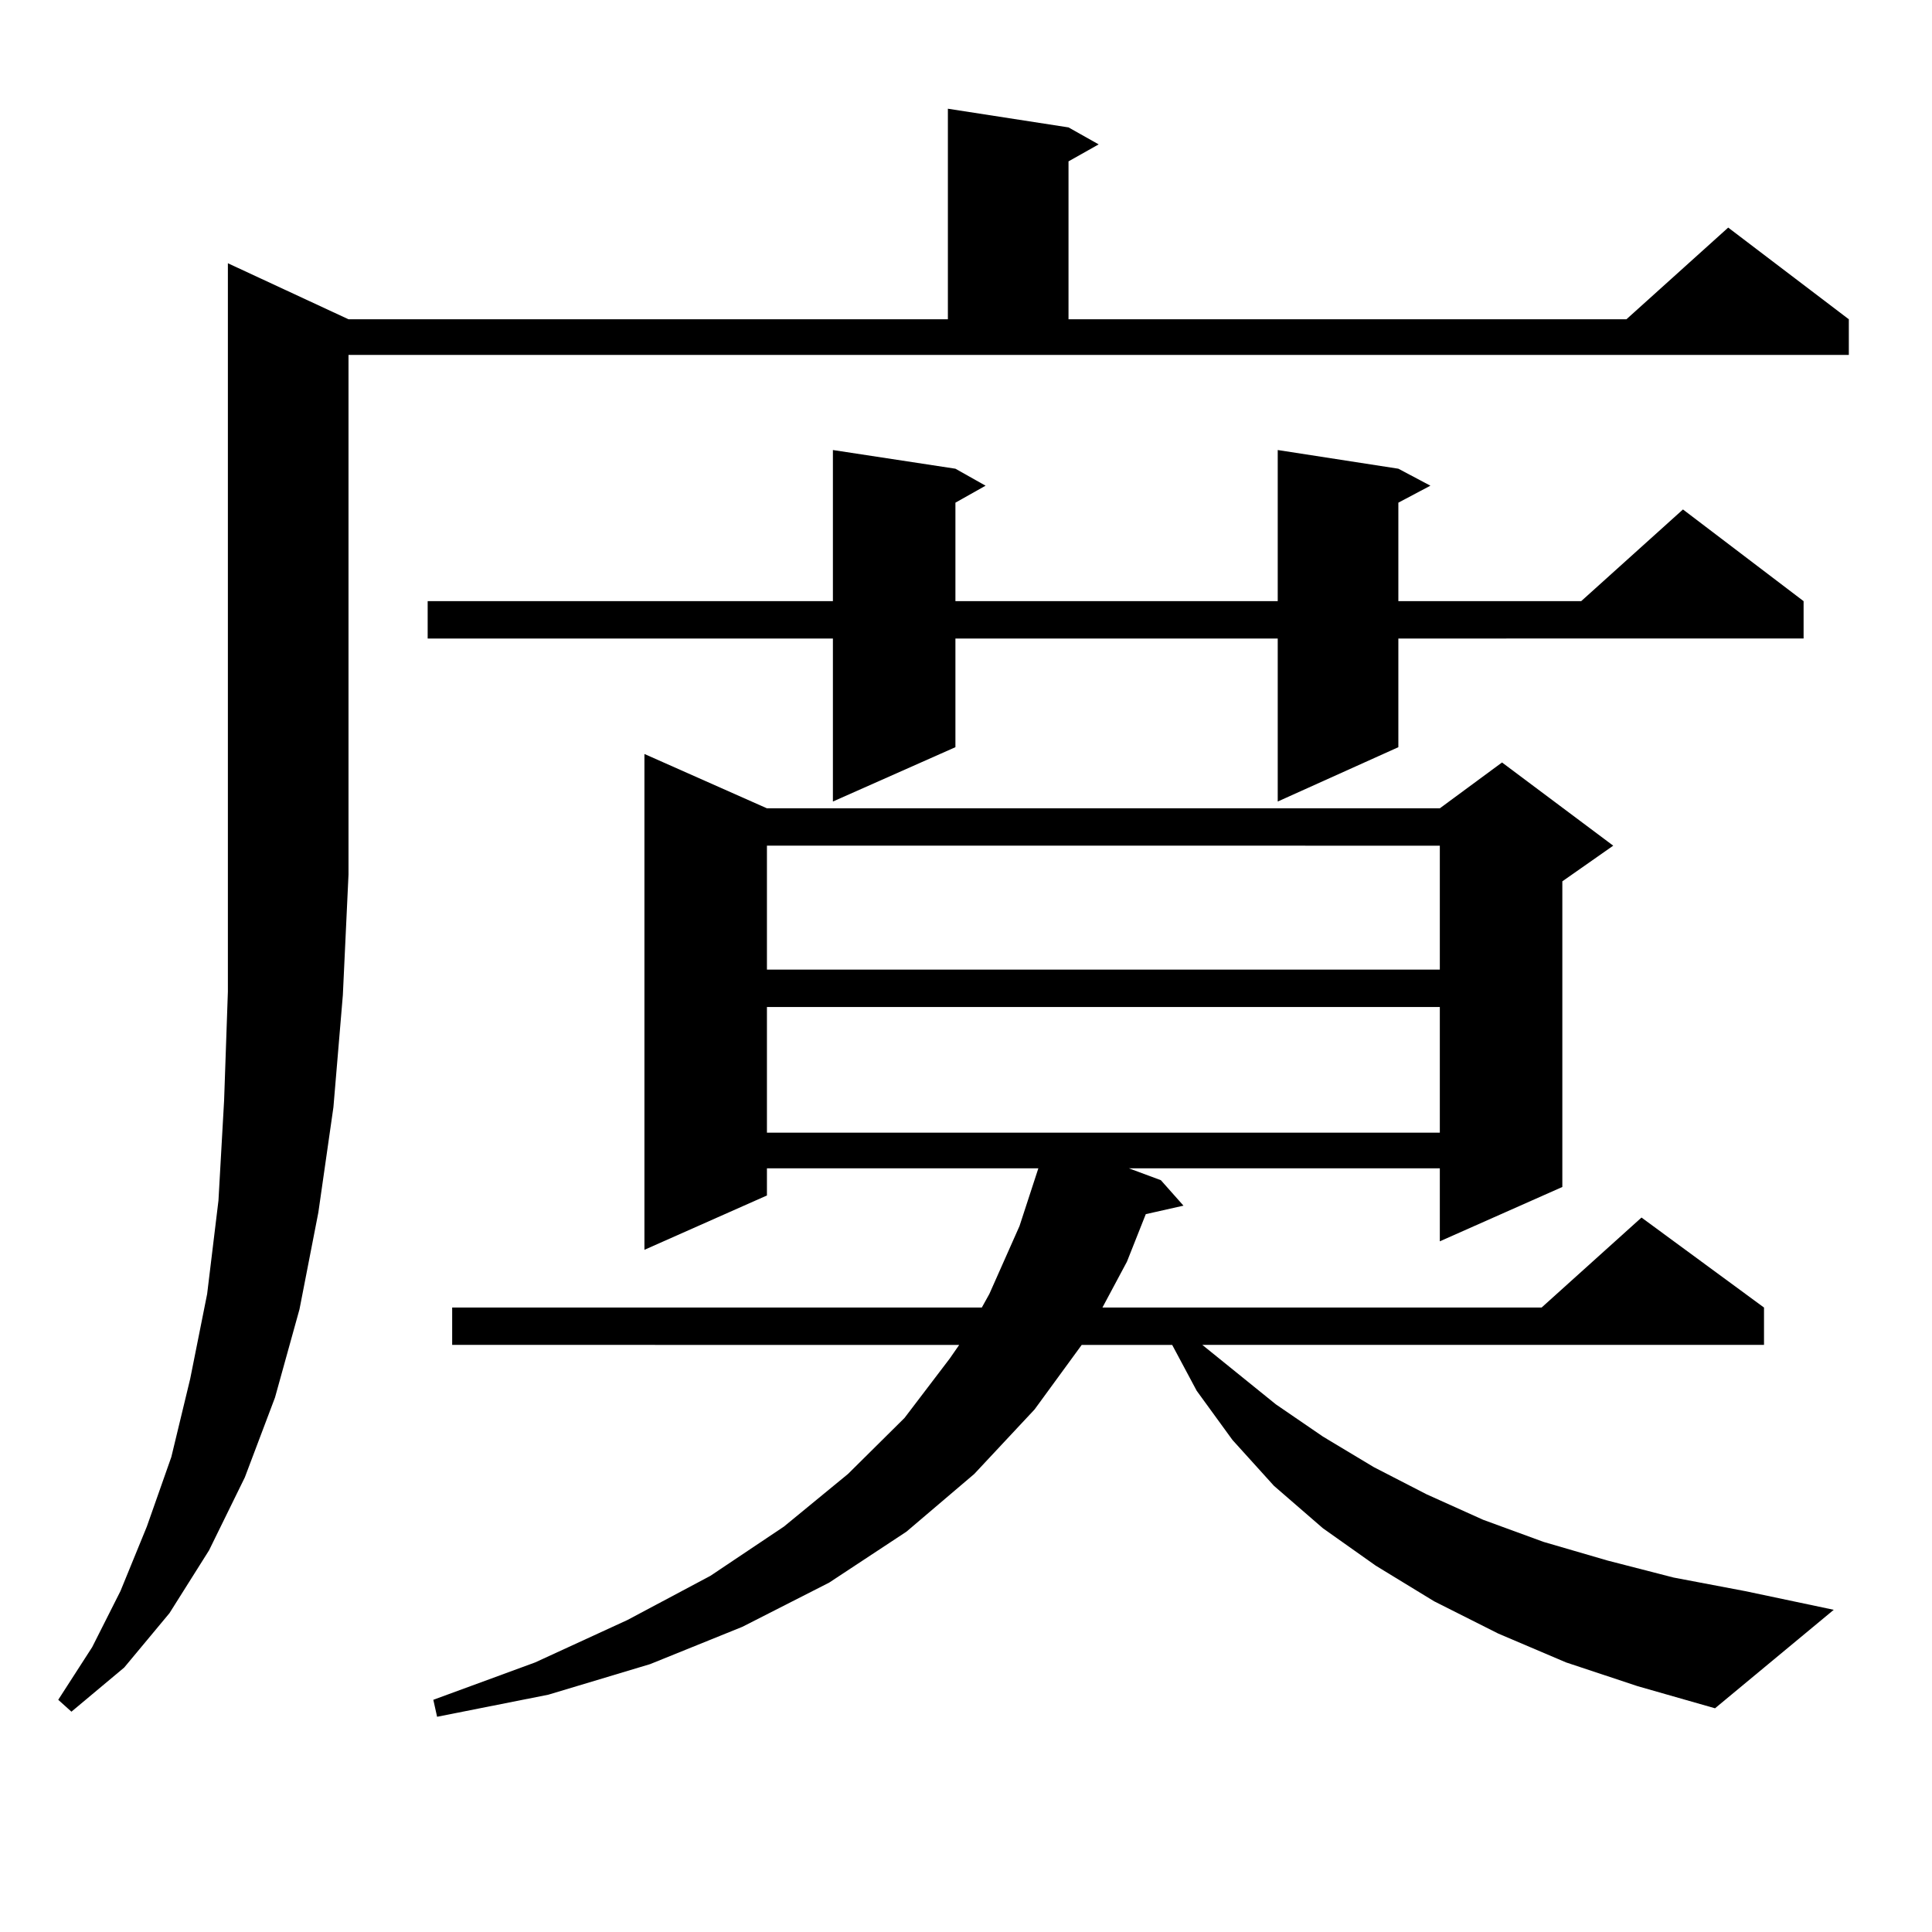 <?xml version="1.0" encoding="utf-8"?>
<!-- Generator: Adobe Illustrator 16.0.0, SVG Export Plug-In . SVG Version: 6.00 Build 0)  -->
<!DOCTYPE svg PUBLIC "-//W3C//DTD SVG 1.1//EN" "http://www.w3.org/Graphics/SVG/1.1/DTD/svg11.dtd">
<svg version="1.1" id="图层_1" xmlns="http://www.w3.org/2000/svg" xmlns:xlink="http://www.w3.org/1999/xlink" x="0px" y="0px"
	 width="1000px" height="1000px" viewBox="0 0 1000 1000" enable-background="new 0 0 1000 1000" xml:space="preserve">
<path d="M180.386,165.258h310.236V56.273l62.438,9.668l15.609,8.789L553.06,83.52v81.738h288.773l52.682-47.461l62.438,47.461
	v18.457H180.386V452.66l-2.927,62.402l-4.878,58.008l-7.805,54.492l-9.756,50.098l-12.683,45.703l-15.609,41.309l-18.536,37.793
	l-20.487,32.52l-23.414,28.125l-27.316,22.852l-6.829-6.152l17.561-27.246l14.634-29.004l13.658-33.398l12.683-36.035l9.756-40.43
	l8.78-43.945l5.854-48.34l2.927-51.855l1.951-56.25V136.254L180.386,165.258z M723.787,242.602l16.585,8.789l-16.585,8.789v50.977
	h94.632l52.682-47.461l62.438,47.461v19.336H723.787v56.25l-62.438,28.125v-84.375H494.524v56.25l-63.413,28.125v-84.375H221.36
	v-19.336h209.751v-78.223l63.413,9.668l15.609,8.789l-15.609,8.789v50.977H661.35v-78.223L723.787,242.602z M810.614,860.473
	l-35.121-14.941l-33.17-16.699l-30.243-18.457l-27.316-19.336l-25.365-21.973l-21.463-23.73l-18.536-25.488l-12.683-23.73h-46.828
	l-24.39,33.398l-31.219,33.398l-35.121,29.883l-39.999,26.367l-44.877,22.852l-47.804,19.336l-52.682,15.82l-57.56,11.426
	l-1.951-8.789l52.682-19.336l47.804-21.973l42.926-22.852l38.048-25.488l33.17-27.246l29.268-29.004l23.414-30.762l4.878-7.031
	H234.043v-19.336h274.14l3.902-7.031l15.609-35.156l9.756-29.883H396.966v14.063l-63.413,28.125V390.258l63.413,28.125H745.25
	l32.194-23.73l57.56,43.066l-26.341,18.457v158.203l-63.413,28.125v-37.793H584.278l16.585,6.152l11.707,13.184l-19.512,4.395
	l-9.756,24.609l-12.683,23.73h227.312l51.706-46.582l63.413,46.582v19.336H622.326l38.048,30.762l24.39,16.699l26.341,15.82
	l27.316,14.063l29.268,13.184l31.219,11.426l33.17,9.668l34.146,8.789l37.072,7.031l45.853,9.668l-61.462,50.977l-39.999-11.426
	L810.614,860.473z M396.966,437.719v64.16H745.25v-64.16H396.966z M396.966,521.215v65.039H745.25v-65.039H396.966z"/>
</svg>
